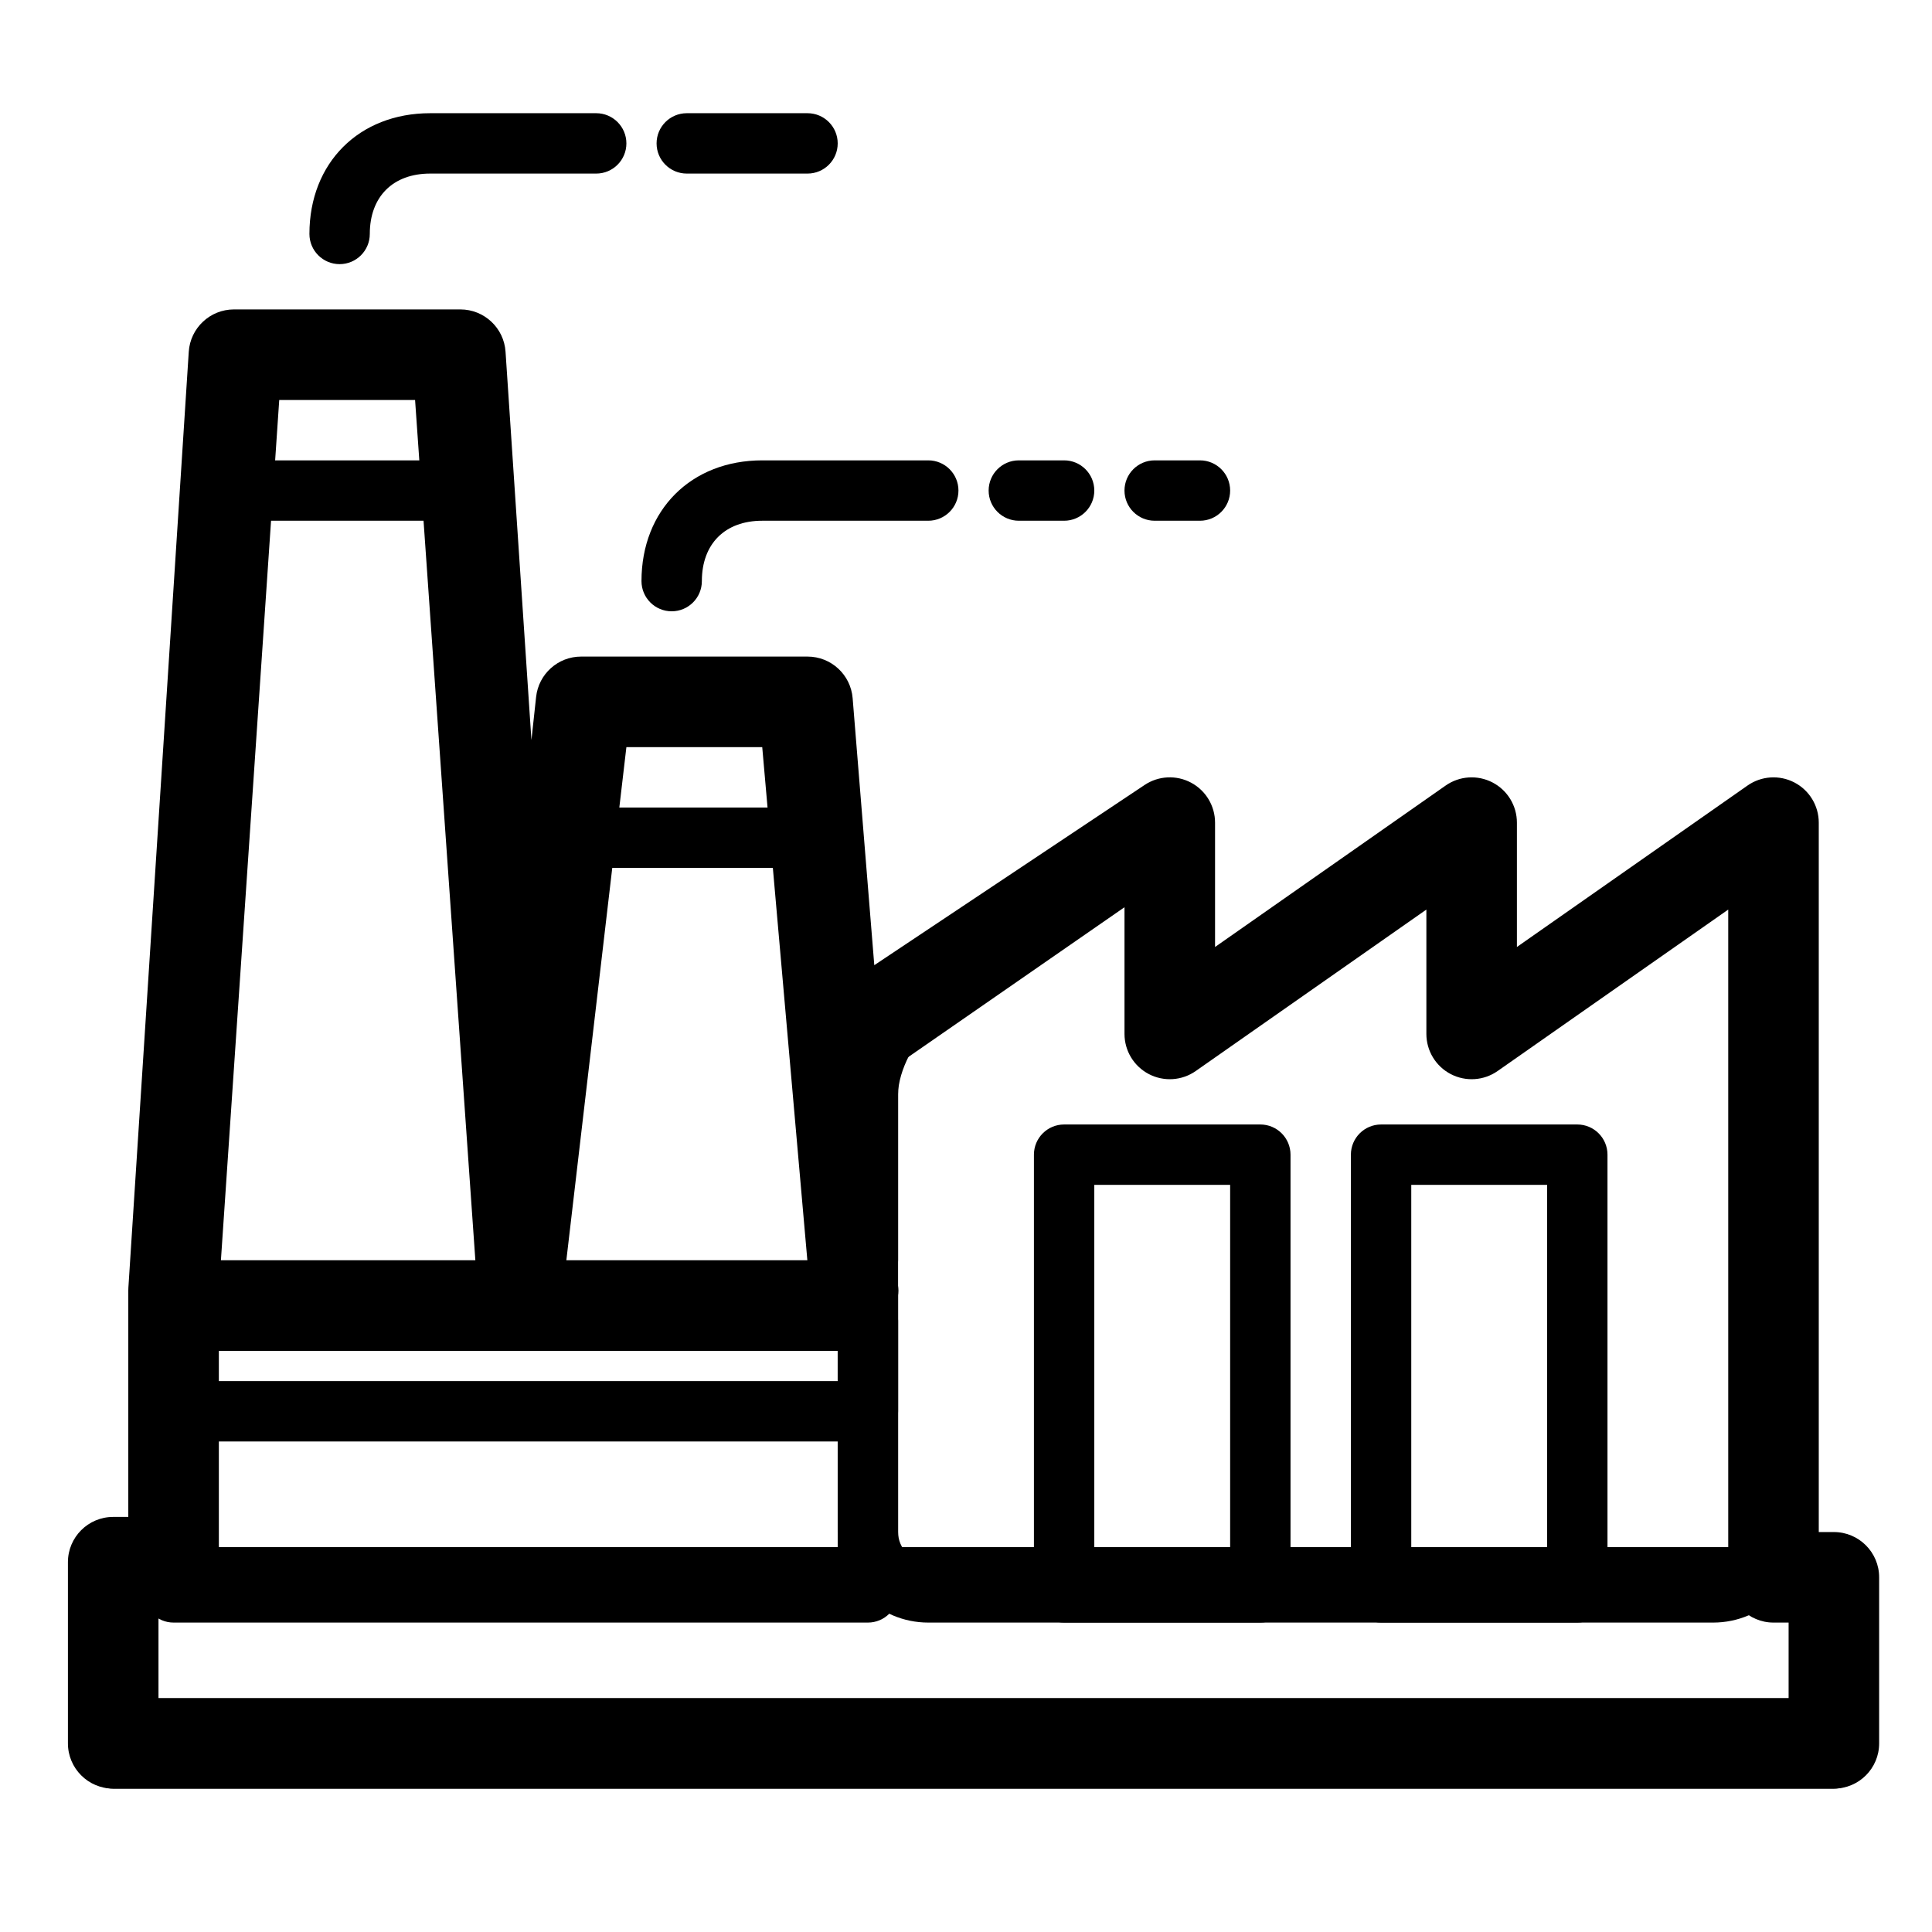<?xml version="1.0" encoding="UTF-8"?>
<!-- Generator: Adobe Illustrator 17.0.0, SVG Export Plug-In . SVG Version: 6.00 Build 0)  -->
<svg xmlns="http://www.w3.org/2000/svg" xmlns:xlink="http://www.w3.org/1999/xlink" version="1.1" id="Layer_2" x="0px" y="0px" width="128px" height="128px" viewBox="0 0 128 128" xml:space="preserve">
<g>
	<g>
		<path d="M113.5,107.5h-52c-3.309,0-6-2.691-6-6v-29c0-2.874,1.775-6.284,4.131-7.933l13.445-9.412    c0.918-0.643,1.85-0.969,2.768-0.969c1.761,0,3.656,1.35,3.656,4.313v6c0,0.055,0.002,0.105,0.004,0.151    c0.039-0.024,0.081-0.052,0.127-0.084l13.445-9.412c0.918-0.643,1.85-0.969,2.768-0.969c1.761,0,3.656,1.35,3.656,4.313v6    c0,0.055,0.002,0.105,0.004,0.151c0.039-0.024,0.081-0.052,0.127-0.084l13.445-9.412c0.918-0.643,1.85-0.969,2.768-0.969    c1.761,0,3.656,1.35,3.656,4.313v43C119.5,104.809,116.809,107.5,113.5,107.5z M75.496,58.349    c-0.039,0.024-0.081,0.052-0.127,0.084l-13.445,9.412C60.656,68.733,59.5,70.952,59.5,72.5v29c0,1.103,0.897,2,2,2h52    c1.103,0,2-0.897,2-2v-43c0-0.055-0.002-0.105-0.004-0.151c-0.039,0.024-0.081,0.052-0.127,0.084l-13.445,9.412    c-0.918,0.643-1.85,0.969-2.768,0.969c-1.761,0-3.656-1.35-3.656-4.313v-6c0-0.055-0.002-0.105-0.004-0.151    c-0.039,0.024-0.081,0.052-0.127,0.084l-13.445,9.412c-0.918,0.643-1.85,0.969-2.768,0.969c-1.761,0-3.656-1.35-3.656-4.313v-6    C75.5,58.446,75.498,58.395,75.496,58.349z"></path>
	</g>
	<g>
		<path d="M83.5,107.5h-13c-1.104,0-2-0.896-2-2v-29c0-1.104,0.896-2,2-2h13c1.104,0,2,0.896,2,2v29    C85.5,106.605,84.604,107.5,83.5,107.5z M72.5,103.5h9v-25h-9V103.5z"></path>
	</g>
	<g>
		<path d="M104.5,107.5h-13c-1.104,0-2-0.896-2-2v-29c0-1.104,0.896-2,2-2h13c1.104,0,2,0.896,2,2v29    C106.5,106.605,105.604,107.5,104.5,107.5z M93.5,103.5h9v-25h-9V103.5z"></path>
	</g>
	<g>
		<path d="M57.5,107.5h-46c-1.104,0-2-0.896-2-2v-18c0-1.104,0.896-2,2-2h46c1.104,0,2,0.896,2,2v18    C59.5,106.605,58.605,107.5,57.5,107.5z M13.5,103.5h42v-14h-42C13.5,89.5,13.5,103.5,13.5,103.5z"></path>
	</g>
	<g>
		<path d="M34.519,87.5c-0.006,0-0.014,0-0.019,0h-23c-0.553,0-1.081-0.229-1.459-0.632c-0.378-0.403-0.572-0.945-0.537-1.497l4-62    c0.068-1.052,0.941-1.871,1.996-1.871h15c1.055,0,1.928,0.819,1.996,1.871l3.981,61.718c0.028,0.133,0.042,0.271,0.042,0.411    C36.519,86.605,35.625,87.5,34.519,87.5z M13.633,83.5h18.734l-3.742-58h-11.25L13.633,83.5z"></path>
	</g>
	<g>
		<path d="M57.519,87.5c-0.006,0-0.013,0-0.019,0h-23c-0.566,0-1.106-0.24-1.484-0.66c-0.38-0.42-0.563-0.98-0.505-1.544l4-39    c0.104-1.021,0.964-1.796,1.989-1.796h15c1.025,0,1.885,0.775,1.989,1.796l3.972,38.719c0.038,0.155,0.059,0.318,0.059,0.485    C59.519,86.605,58.625,87.5,57.519,87.5z M36.716,83.5h18.568l-3.59-35H40.306L36.716,83.5z"></path>
	</g>
	<g>
		<path d="M57.5,95.5h-46c-1.104,0-2-0.896-2-2v-8c0-1.104,0.896-2,2-2h46c1.104,0,2,0.896,2,2v8C59.5,94.605,58.605,95.5,57.5,95.5    z M13.5,91.5h42v-4h-42C13.5,87.5,13.5,91.5,13.5,91.5z"></path>
	</g>
	<g>
		<path d="M121.5,118.5H7.5c-1.105,0-2-0.896-2-2v-12c0-1.104,0.895-2,2-2h114c1.104,0,2,0.896,2,2v12    C123.5,117.605,122.604,118.5,121.5,118.5z M9.5,114.5h110v-8H9.5C9.5,106.5,9.5,114.5,9.5,114.5z"></path>
	</g>
	<g>
		<path d="M121.5,118.5H7.5c-1.657,0-3-1.343-3-3v-12c0-1.657,1.343-3,3-3h1v-15c0-0.064,0.002-0.129,0.006-0.193l4-62    c0.102-1.578,1.412-2.807,2.994-2.807h15c1.579,0,2.889,1.225,2.993,2.801l1.716,25.731l0.309-2.854    c0.164-1.523,1.45-2.678,2.982-2.678h15c1.563,0,2.864,1.2,2.99,2.758l1.434,17.688l17.912-11.941    c0.92-0.614,2.104-0.671,3.08-0.149c0.975,0.522,1.584,1.539,1.584,2.646v8.238l15.279-10.696    c0.917-0.641,2.113-0.719,3.106-0.203c0.992,0.517,1.614,1.543,1.614,2.661v8.238l15.279-10.696    c0.916-0.641,2.113-0.719,3.106-0.203c0.992,0.517,1.614,1.543,1.614,2.661v47h1c1.657,0,3,1.343,3,3v11    C124.5,117.158,123.157,118.5,121.5,118.5z M10.5,112.5h108v-5h-1c-1.657,0-3-1.343-3-3V60.262L99.221,70.958    c-0.916,0.642-2.112,0.72-3.106,0.203c-0.992-0.517-1.614-1.543-1.614-2.661v-8.238l-15.28,10.696    c-0.916,0.642-2.112,0.72-3.106,0.203c-0.992-0.517-1.614-1.543-1.614-2.661v-8.394L59.5,70.5v13c0,1.609-1.27,2.934-2.878,2.998    c-1.585,0.075-2.981-1.15-3.111-2.755L50.5,49.5h-9l-4.016,34.323c-0.167,1.547-1.474,2.745-3.044,2.677    c-1.556-0.031-2.828-1.247-2.932-2.8L27.5,26.5h-9l-4,59v18c0,1.657-1.342,3.001-2.999,3.001L10.5,106.5V112.5L10.5,112.5z"></path>
	</g>
	<g>
		<path d="M30.5,34.5h-15c-1.104,0-2-0.896-2-2c0-1.105,0.896-2,2-2h15c1.104,0,2,0.895,2,2C32.5,33.605,31.604,34.5,30.5,34.5z"></path>
	</g>
	<g>
		<path d="M53.5,57.5h-15c-1.104,0-2-0.896-2-2s0.896-2,2-2h15c1.104,0,2,0.896,2,2S54.605,57.5,53.5,57.5z"></path>
	</g>
	<g>
		<path d="M44.5,40.5c-1.104,0-2-0.896-2-2c0-4.71,3.29-8,8-8h11c1.104,0,2,0.895,2,2c0,1.104-0.896,2-2,2h-11c-2.468,0-4,1.532-4,4    C46.5,39.605,45.605,40.5,44.5,40.5z"></path>
	</g>
	<g>
		<path d="M22.5,17.5c-1.104,0-2-0.896-2-2c0-4.71,3.29-8,8-8h11c1.104,0,2,0.896,2,2s-0.896,2-2,2h-11c-2.468,0-4,1.532-4,4    C24.5,16.605,23.604,17.5,22.5,17.5z"></path>
	</g>
	<g>
		<path d="M53.5,11.5h-8c-1.104,0-2-0.896-2-2s0.896-2,2-2h8c1.104,0,2,0.896,2,2S54.605,11.5,53.5,11.5z"></path>
	</g>
	<g>
		<path d="M70.5,34.5h-3c-1.104,0-2-0.896-2-2c0-1.105,0.896-2,2-2h3c1.104,0,2,0.895,2,2S71.604,34.5,70.5,34.5z"></path>
	</g>
	<g>
		<path d="M79.5,34.5h-3c-1.104,0-2-0.896-2-2c0-1.105,0.896-2,2-2h3c1.104,0,2,0.895,2,2S80.604,34.5,79.5,34.5z"></path>
	</g>
</g>
</svg>
